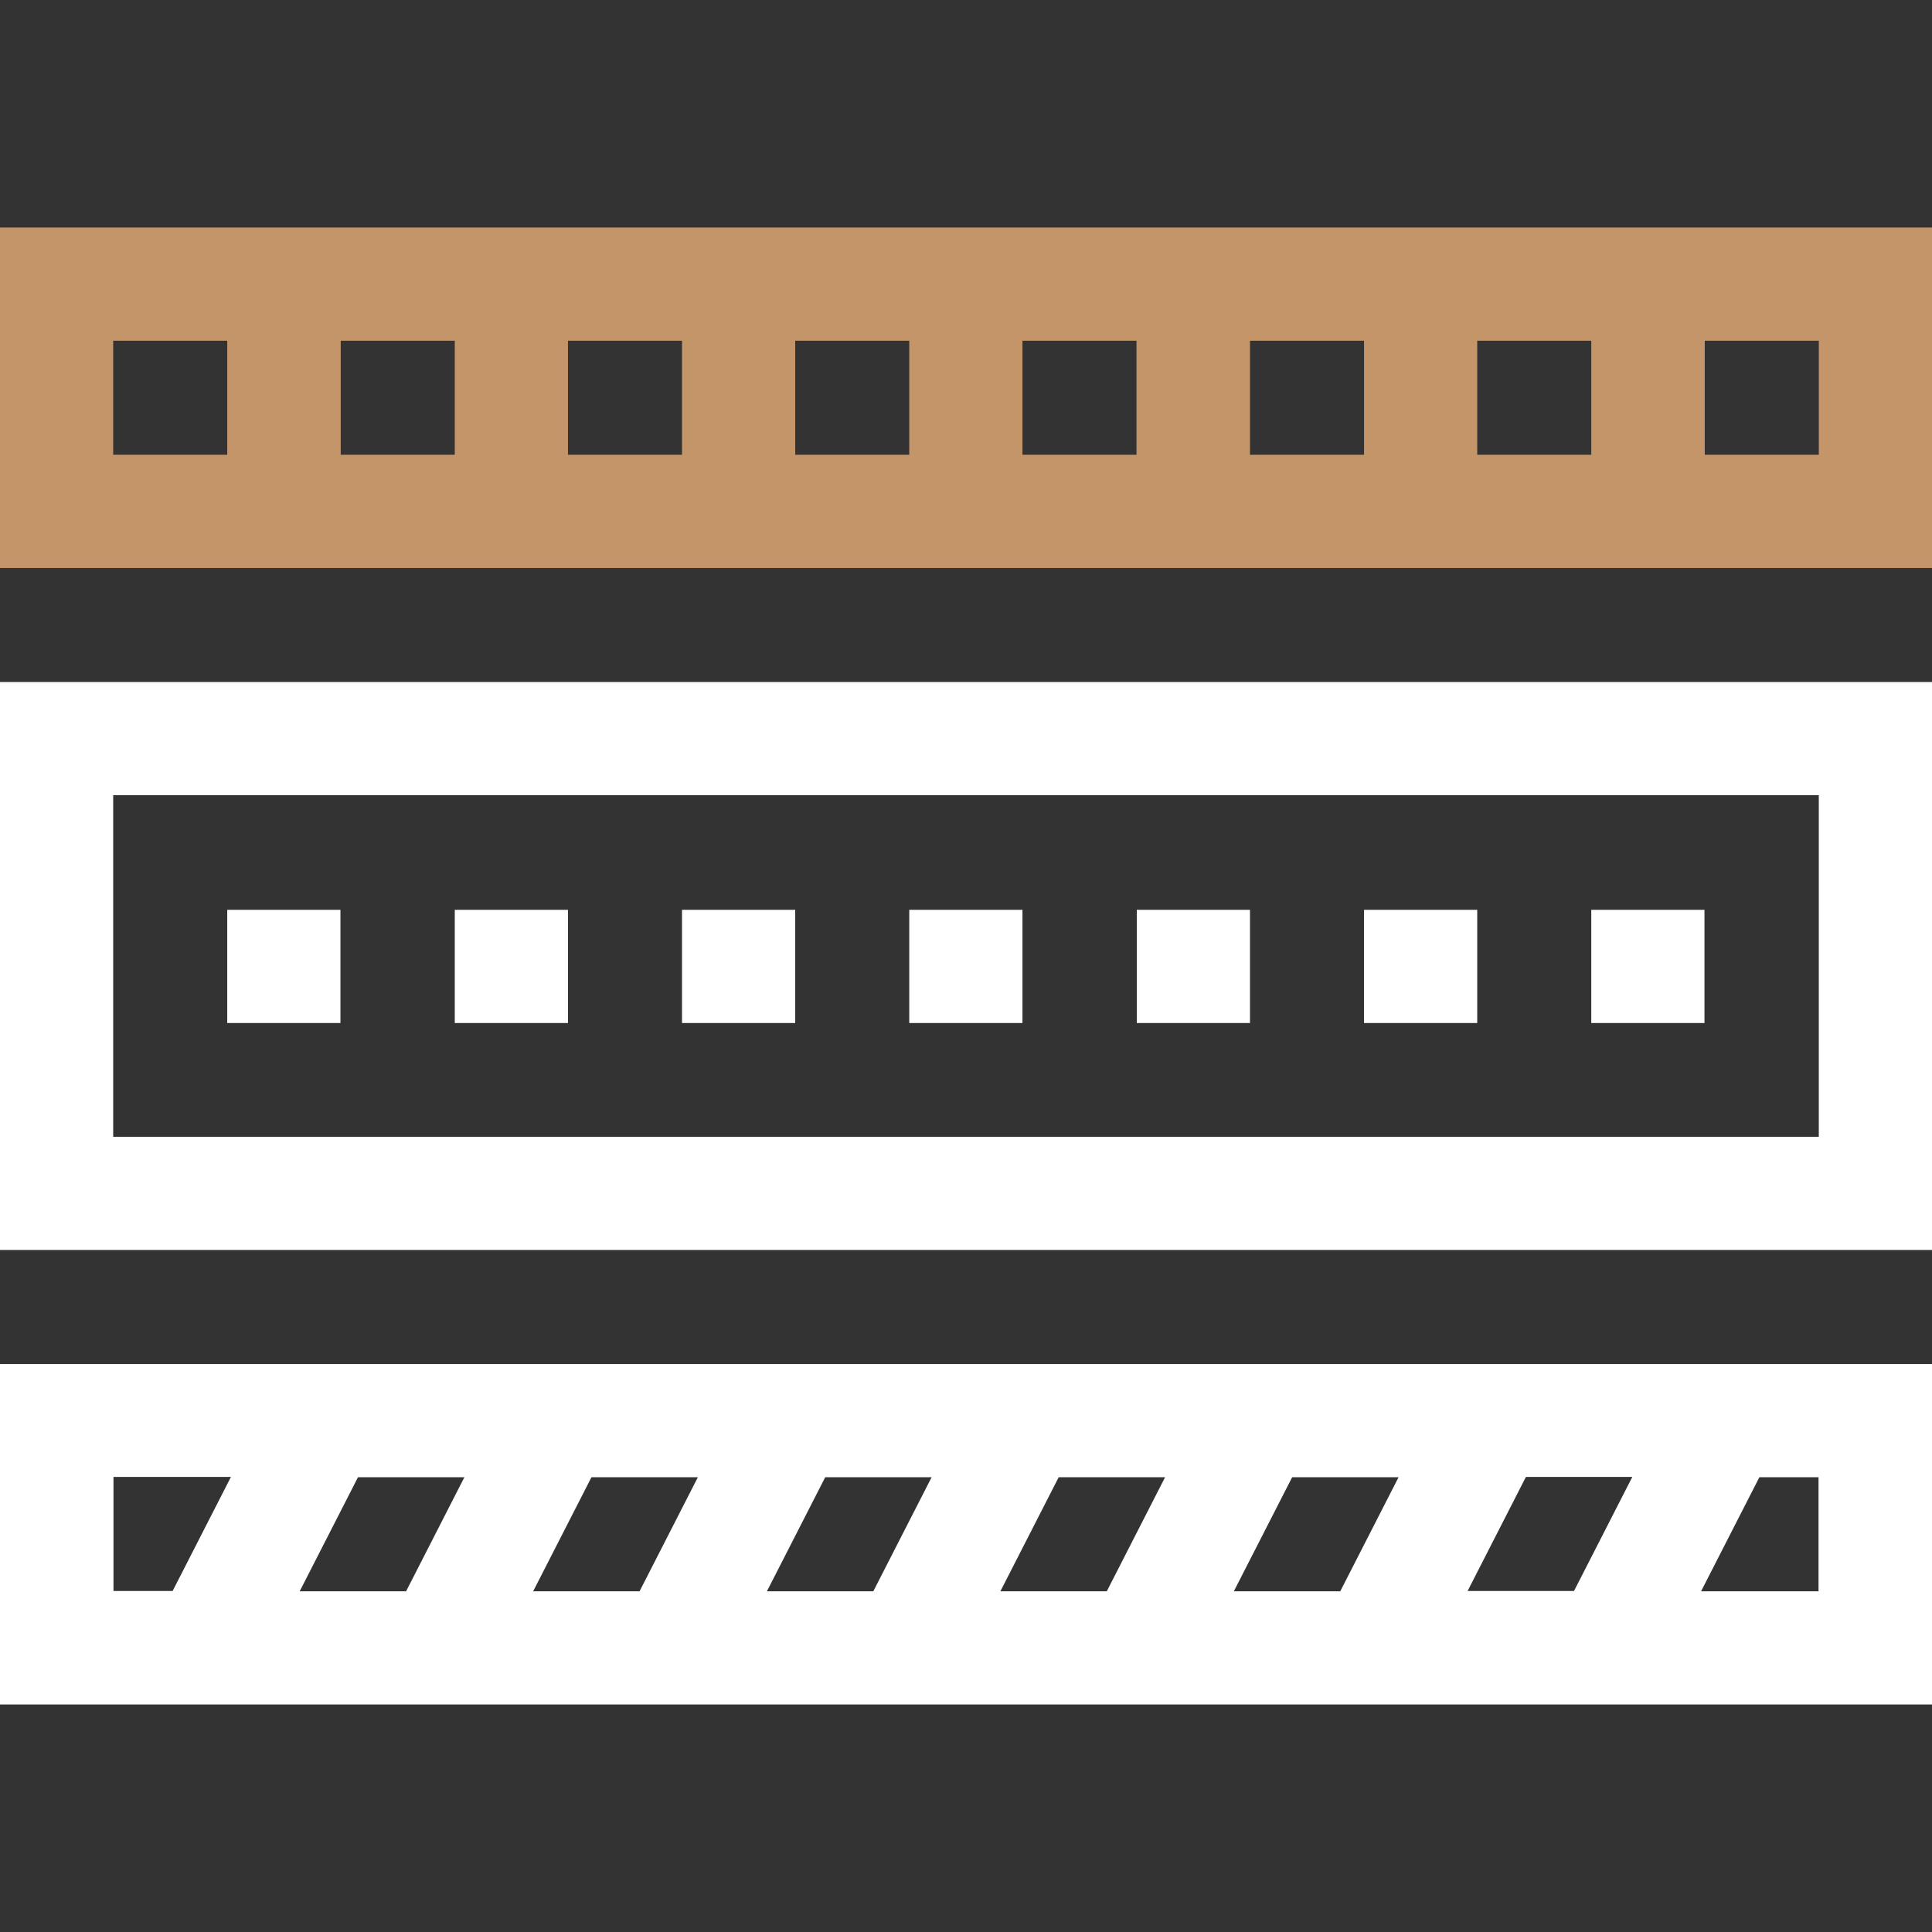 <?xml version="1.0" encoding="UTF-8"?>
<svg id="Ebene_1" xmlns="http://www.w3.org/2000/svg" xmlns:svg="http://www.w3.org/2000/svg" version="1.1" viewBox="0 0 682.7 682.7">
  <rect x="0" y="0" width="682.7" height="682.7" fill="#333333" stroke="none"/>
  <!-- Generator: Adobe Illustrator 29.1.0, SVG Export Plug-In . SVG Version: 2.1.0 Build 142)  -->
  <defs>
    <style>
      .st0 {
        fill: #fff;
      }

      .st1 {
        fill: #c39569;
      }
    </style>
  </defs>
  <path class="st0" d="M0,441.7h682.7v-200.7H0v200.7ZM40,281h602.7v120.7H40v-120.7Z"/>
  <path class="st0" d="M80.3,321.5h40v40h-40v-40Z"/>
  <path class="st0" d="M160.7,321.5h40v40h-40v-40Z"/>
  <path class="st0" d="M241,321.5h40v40h-40v-40Z"/>
  <path class="st0" d="M321.3,321.5h40v40h-40v-40Z"/>
  <path class="st0" d="M401.7,321.5h40v40h-40v-40Z"/>
  <path class="st0" d="M482,321.5h40v40h-40v-40Z"/>
  <path class="st0" d="M562.3,321.5h40v40h-40v-40Z"/>
  <path class="st1" d="M0,80.4v120.3h682.7v-120.3H0ZM200.7,120.4h40.3v40.3h-40.3v-40.3ZM160.7,160.7h-40.3v-40.3h40.3v40.3ZM281,120.4h40.3v40.3h-40.3v-40.3ZM361.3,120.4h40.3v40.3h-40.3v-40.3ZM441.7,120.4h40.3v40.3h-40.3v-40.3ZM522,120.4h40.3v40.3h-40.3v-40.3ZM40,120.4h40.3v40.3h-40.3v-40.3ZM642.7,160.7h-40.3v-40.3h40.3v40.3Z"/>
  <path class="st0" d="M0,602.3h682.7v-120.3H0v120.3ZM473.6,562.3h-37.6l20.6-40.3h37.6l-20.6,40.3ZM539.2,521.9h37.6l-20.6,40.3h-37.6l20.6-40.3ZM391.1,562.3h-37.6l20.6-40.3h37.6l-20.6,40.3ZM308.6,562.3h-37.6l20.6-40.3h37.6l-20.6,40.3ZM226,562.3h-37.6l20.6-40.3h37.6l-20.6,40.3ZM143.5,562.3h-37.6l20.6-40.3h37.6l-20.6,40.3ZM642.7,562.3h-41.6l20.6-40.3h20.9v40.3ZM40,521.9h41.6l-20.6,40.3h-20.9v-40.3Z"/>
</svg>